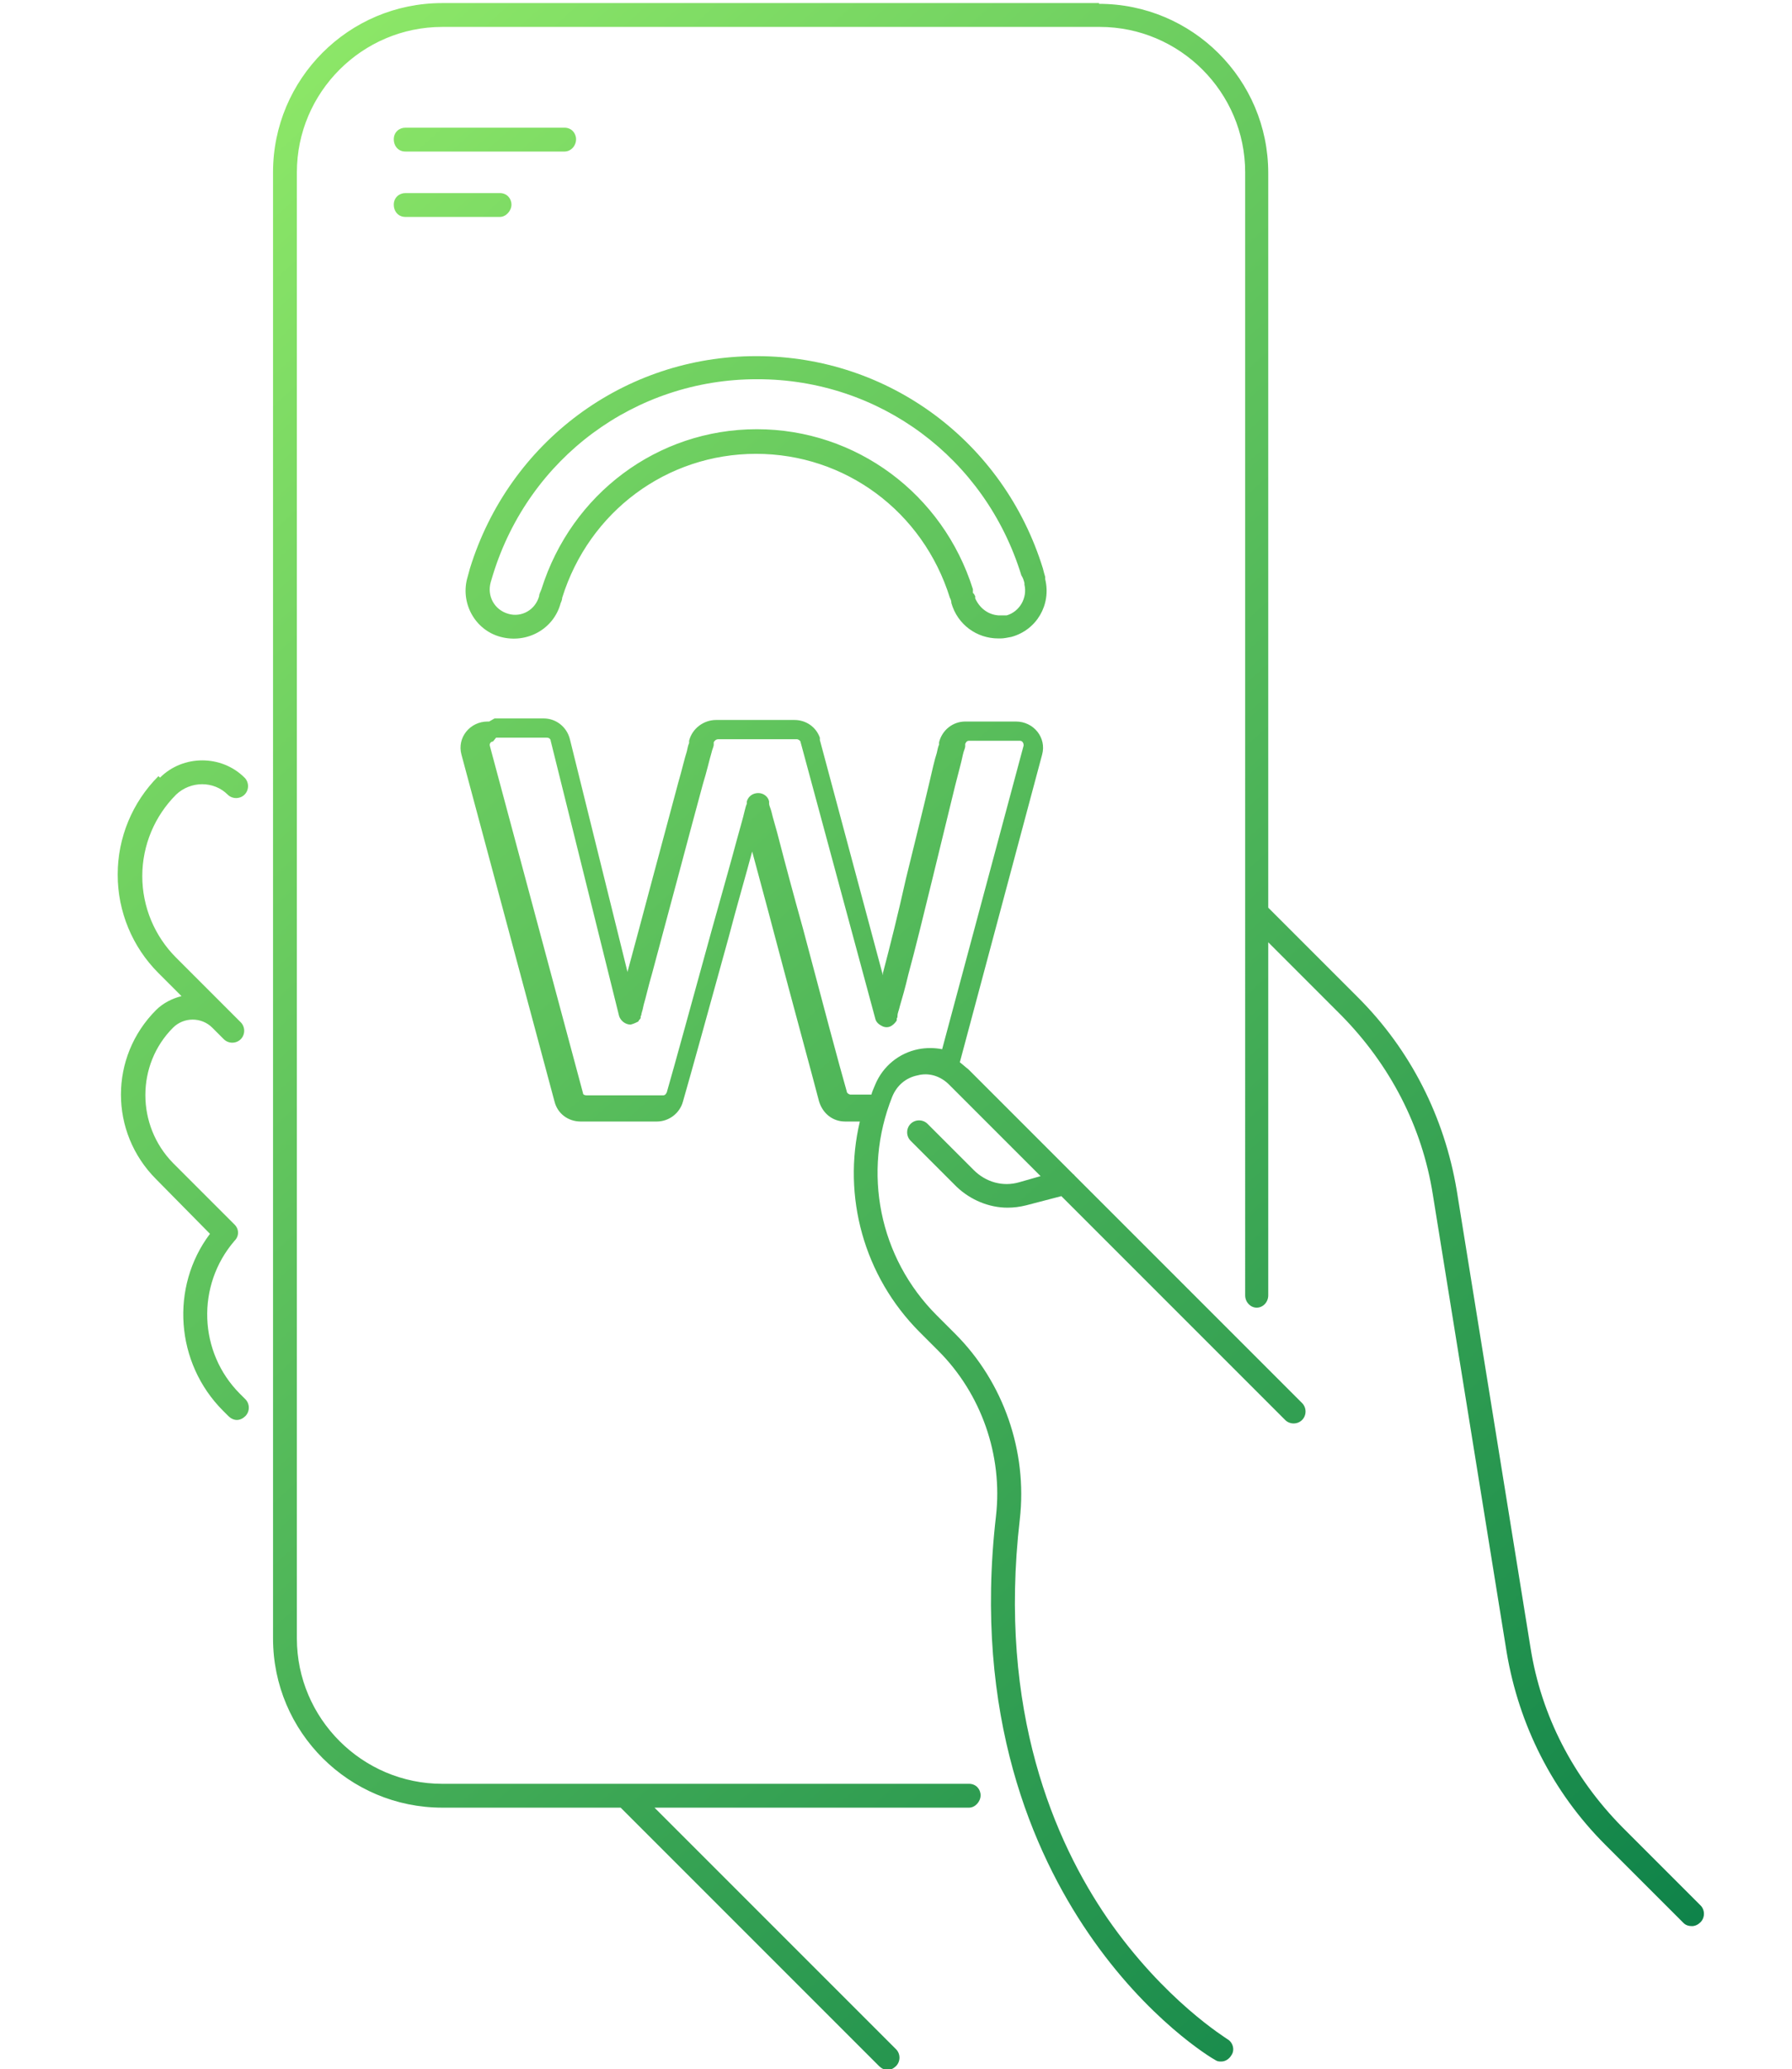<?xml version="1.0" encoding="UTF-8"?>
<svg id="Layer_1" xmlns="http://www.w3.org/2000/svg" version="1.1" xmlns:xlink="http://www.w3.org/1999/xlink" viewBox="0 0 233 269">
  <!-- Generator: Adobe Illustrator 29.3.1, SVG Export Plug-In . SVG Version: 2.1.0 Build 151)  -->
  <defs>
    <style>
      .st0 {
        fill: url(#linear-gradient);
      }
    </style>
    <linearGradient id="linear-gradient" x1="244.4" y1="-6.8" x2="-17" y2="281.5" gradientTransform="translate(0 270) scale(1 -1)" gradientUnits="userSpaceOnUse">
      <stop offset="0" stop-color="#007746"/>
      <stop offset="1" stop-color="#a2f86d"/>
    </linearGradient>
  </defs>
  <path class="st0" d="M142.9.5c12.1,0,22,9.8,22,22v95.5l11.7,11.7c6.8,6.8,11.2,15.5,12.8,25l9.6,59.5c1.4,8.9,5.6,16.9,11.9,23.3l10.2,10.2c.6.6.6,1.6,0,2.2-.3.3-.7.5-1.1.5h0c-.4,0-.8-.1-1.1-.4l-10.2-10.2c-6.8-6.8-11.2-15.5-12.8-25l-9.6-59.5c-1.4-8.9-5.6-16.9-11.9-23.3l-9.5-9.5v45.9c0,.9-.7,1.6-1.5,1.6s-1.5-.7-1.5-1.6V22.4c0-10.4-8.5-18.9-18.9-18.9H57.5c-10.4,0-18.9,8.5-18.9,18.9v190.6c0,10.4,8.5,18.9,18.9,18.9h23.7c0,0,.2,0,.3,0h44.5c.9,0,1.5.7,1.5,1.5s-.7,1.6-1.5,1.6h-40.9l31.4,31.4c.6.6.6,1.6,0,2.2-.3.3-.7.5-1.1.5h0c-.4,0-.8-.2-1.1-.5l-33.6-33.6h-23.2c-12.1,0-22-9.8-22-22V22.4c0-12.1,9.8-22,22-22h85.4ZM64.3,93.4h6.4c1.6,0,3,1.1,3.4,2.7l7.5,30.3s0,0,0-.1c.9-3.3,2.1-7.8,3.3-12.3,1.2-4.5,2.4-8.9,3.3-12.3.5-1.7.8-3.1,1.1-4,.1-.5.2-.9.3-1.1,0-.1,0-.2,0-.3,0,0,0,0,0,0,0,0,0,0,0,0,0,0,0,0,0,0h0s0,0,0,0c.4-1.6,1.9-2.7,3.5-2.7h10.2c1.5,0,2.8.9,3.3,2.3v.3c0,0,0,0,0,0l8.2,30.6c0-.1,0-.2,0-.3.9-3.4,2-7.8,3-12.3,1.1-4.5,2.2-8.9,3-12.3.4-1.7.7-3.1,1-4,.1-.5.2-.9.3-1.1,0-.1,0-.2,0-.3,0,0,0,0,0,0,0,0,0,0,0,0,0,0,0,0,0,0h0c.4-1.6,1.8-2.7,3.4-2.7h6.6c2.3,0,4,2.1,3.4,4.3h0s-10.7,40-10.7,40c.4.3.7.6,1.1.9l13.7,13.7c0,0,.1,0,.1.1l29.6,29.6c.6.6.6,1.6,0,2.2-.6.6-1.6.6-2.2,0l-29.1-29.1-4.6,1.2c-.8.2-1.6.3-2.4.3h0c-2.4,0-4.8-1-6.6-2.7l-6-6c-.6-.6-.6-1.6,0-2.2.6-.6,1.6-.6,2.2,0l6,6c1.6,1.6,3.8,2.2,5.9,1.6l2.8-.8-11.9-11.9c-1.1-1.1-2.6-1.6-4.1-1.2-1.5.3-2.7,1.3-3.3,2.8-3.9,9.8-1.7,20.9,5.8,28.4l2.4,2.4c6.3,6.3,9.4,15.3,8.4,24.1-2.9,25,4.6,42,11.4,51.9,7.4,10.7,15.5,15.6,15.6,15.7.7.4,1,1.4.5,2.1-.3.5-.8.8-1.3.8h0c-.3,0-.5,0-.8-.2-.4-.2-8.8-5.2-16.5-16.5-7.1-10.4-15-28.2-12-54.2.9-7.9-1.9-15.9-7.5-21.5l-2.4-2.4c-7.3-7.3-10.1-17.7-7.8-27.4h-1.9c-1.6,0-2.9-1-3.4-2.6h0c-.8-3.1-3.4-12.6-5.7-21.3-1.1-4.2-2.2-8.2-3-11.2-.8,3-2,7.1-3.1,11.3-2.4,8.7-5,18.1-5.9,21.2h0c-.4,1.5-1.8,2.6-3.4,2.6h-9.9c-1.6,0-3-1-3.4-2.6h0s-12.1-45.1-12.1-45.1h0c-.6-2.2,1.1-4.3,3.4-4.3,0,0,.1,0,.2,0ZM20.8,101.1c3-3,8-3,11,0,.6.6.6,1.6,0,2.2-.6.6-1.6.6-2.2,0-1.8-1.8-4.8-1.8-6.7,0-2.8,2.8-4.4,6.6-4.4,10.6,0,4,1.6,7.8,4.4,10.6l6.8,6.8s0,0,.1.1l1.5,1.5c.6.6.6,1.6,0,2.2-.6.6-1.6.6-2.2,0l-1.5-1.5c-1.4-1.4-3.7-1.4-5.1,0-4.8,4.8-4.8,12.7,0,17.6l8,8c.6.6.6,1.5,0,2.1-5,5.8-4.7,14.5.7,19.9l.7.7c.6.6.6,1.6,0,2.2-.3.3-.7.5-1.1.5h0c-.4,0-.8-.2-1.1-.5l-.7-.7c-6.2-6.2-6.9-16.1-1.7-23l-7-7.1c-6.1-6.1-6.1-15.9,0-22,.9-.9,2.1-1.5,3.3-1.8l-3-3c-3.4-3.4-5.3-8-5.3-12.8,0-4.8,1.9-9.4,5.3-12.8ZM64.1,96.4c-.3,0-.5.3-.4.6l12.1,45.1h0c0,.2.2.3.5.3h9.9c.3,0,.4-.2.5-.4.9-3.1,3.5-12.6,5.9-21.3,1.2-4.3,2.4-8.5,3.2-11.5.4-1.5.8-2.8,1-3.7.1-.4.2-.8.3-1,0-.1,0-.2,0-.3,0,0,0,0,0,0,0,0,0,0,0,0,0,0,0,0,0,0h0c.2-.7.8-1.1,1.5-1.1.7,0,1.3.5,1.4,1.1h0s0,0,0,0c0,0,0,0,0,0,0,0,0,0,0,0,0,0,0,.1,0,.3,0,.2.2.6.3,1,.2.9.6,2.1,1,3.7.8,3.1,1.9,7.2,3.1,11.5,2.3,8.7,4.8,18.1,5.7,21.2h0c0,.2.3.4.5.4h2.7c.1-.4.3-.8.5-1.3,1-2.4,3.1-4.1,5.6-4.6,1-.2,2.1-.2,3.1,0l10.6-39.5c0-.2-.1-.6-.5-.6h-6.6c-.3,0-.4.2-.5.4h0s0,0,0,0c0,0,0,0,0,0,0,0,0,0,0,0,0,0,0,.2,0,.3,0,.3-.2.6-.3,1.1-.2,1-.6,2.4-1,4-.8,3.3-1.9,7.8-3,12.3-1.1,4.5-2.2,9-3.1,12.3-.4,1.7-.8,3.1-1.1,4.1-.1.5-.3.9-.3,1.2,0,.1,0,.3-.1.4,0,0,0,.1,0,.2,0,0,0,.1-.1.2,0,0-.2.3-.5.5-.4.3-.9.3-1.3.1-.4-.2-.8-.5-.9-1l-9.7-35.9h0c0-.2-.3-.4-.5-.4h-10.2c-.3,0-.5.2-.6.4h0s0,0,0,0c0,0,0,0,0,0,0,0,0,0,0,0,0,0,0,0,0,0,0,0,0,.2,0,.3,0,.3-.2.6-.3,1.1-.3,1-.6,2.4-1.1,4-.9,3.3-2.1,7.8-3.3,12.3-1.2,4.5-2.4,8.9-3.3,12.3-.5,1.7-.8,3.1-1.1,4.1-.1.5-.2.9-.3,1.2,0,.1,0,.2-.1.3,0,0,0,0,0,.1,0,0,0,0,0,.1,0,0,0,.1-.1.2,0,0-.2.2-.2.3-.2.1-.6.3-1,.4-.7,0-1.3-.5-1.5-1.1l-8.9-35.8h0c0-.2-.2-.4-.5-.4h-6.6s0,0,0,0ZM98.4,46.3c17.1,0,32.1,11.1,37.2,27.6h0c.1.4.2.8.3,1.1v.3c.8,3.3-1.1,6.6-4.4,7.5h0c-.5.1-1,.2-1.4.2,0,0-.2,0-.3,0-2.8,0-5.3-1.8-6.1-4.6h0c0-.3-.1-.5-.2-.7,0,0,0,0,0,0-3.5-11.2-13.6-18.7-25.2-18.7-11.6,0-21.7,7.5-25.2,18.7,0,0,0,0,0,0,0,.2-.1.5-.2.7h0c-.9,3.4-4.4,5.3-7.8,4.4h0c-3.4-.9-5.3-4.5-4.3-7.8h0c.1-.4.2-.7.3-1.1h0c5.1-16.5,20.1-27.6,37.2-27.6ZM98.4,49.3c-15.8,0-29.6,10.2-34.3,25.4-.1.3-.2.7-.3,1-.5,1.8.5,3.6,2.3,4.1h0c1.7.5,3.5-.5,4-2.3,0-.3.2-.6.3-.9,3.9-12.4,15.1-20.8,28-20.8,12.9,0,24.2,8.4,28.1,20.8v.5c.2.1.2.3.3.4v.3c.6,1.3,1.7,2.1,3,2.2,0,0,.1,0,.2,0,.2,0,.4,0,.7,0h.2c1.7-.5,2.7-2.3,2.3-4v-.2c-.1-.4-.2-.7-.4-1,0,0,0,0,0,0-4.7-15.3-18.5-25.5-34.3-25.5ZM65,25.1c.9,0,1.5.7,1.5,1.5s-.7,1.6-1.5,1.6h-12.3c-.9,0-1.5-.7-1.5-1.6s.7-1.5,1.5-1.5h12.3ZM73.4,16.6c.9,0,1.5.7,1.5,1.5,0,.9-.7,1.6-1.5,1.6h-20.7c-.9,0-1.5-.7-1.5-1.6,0-.9.7-1.5,1.5-1.5h20.7Z"/>
</svg>